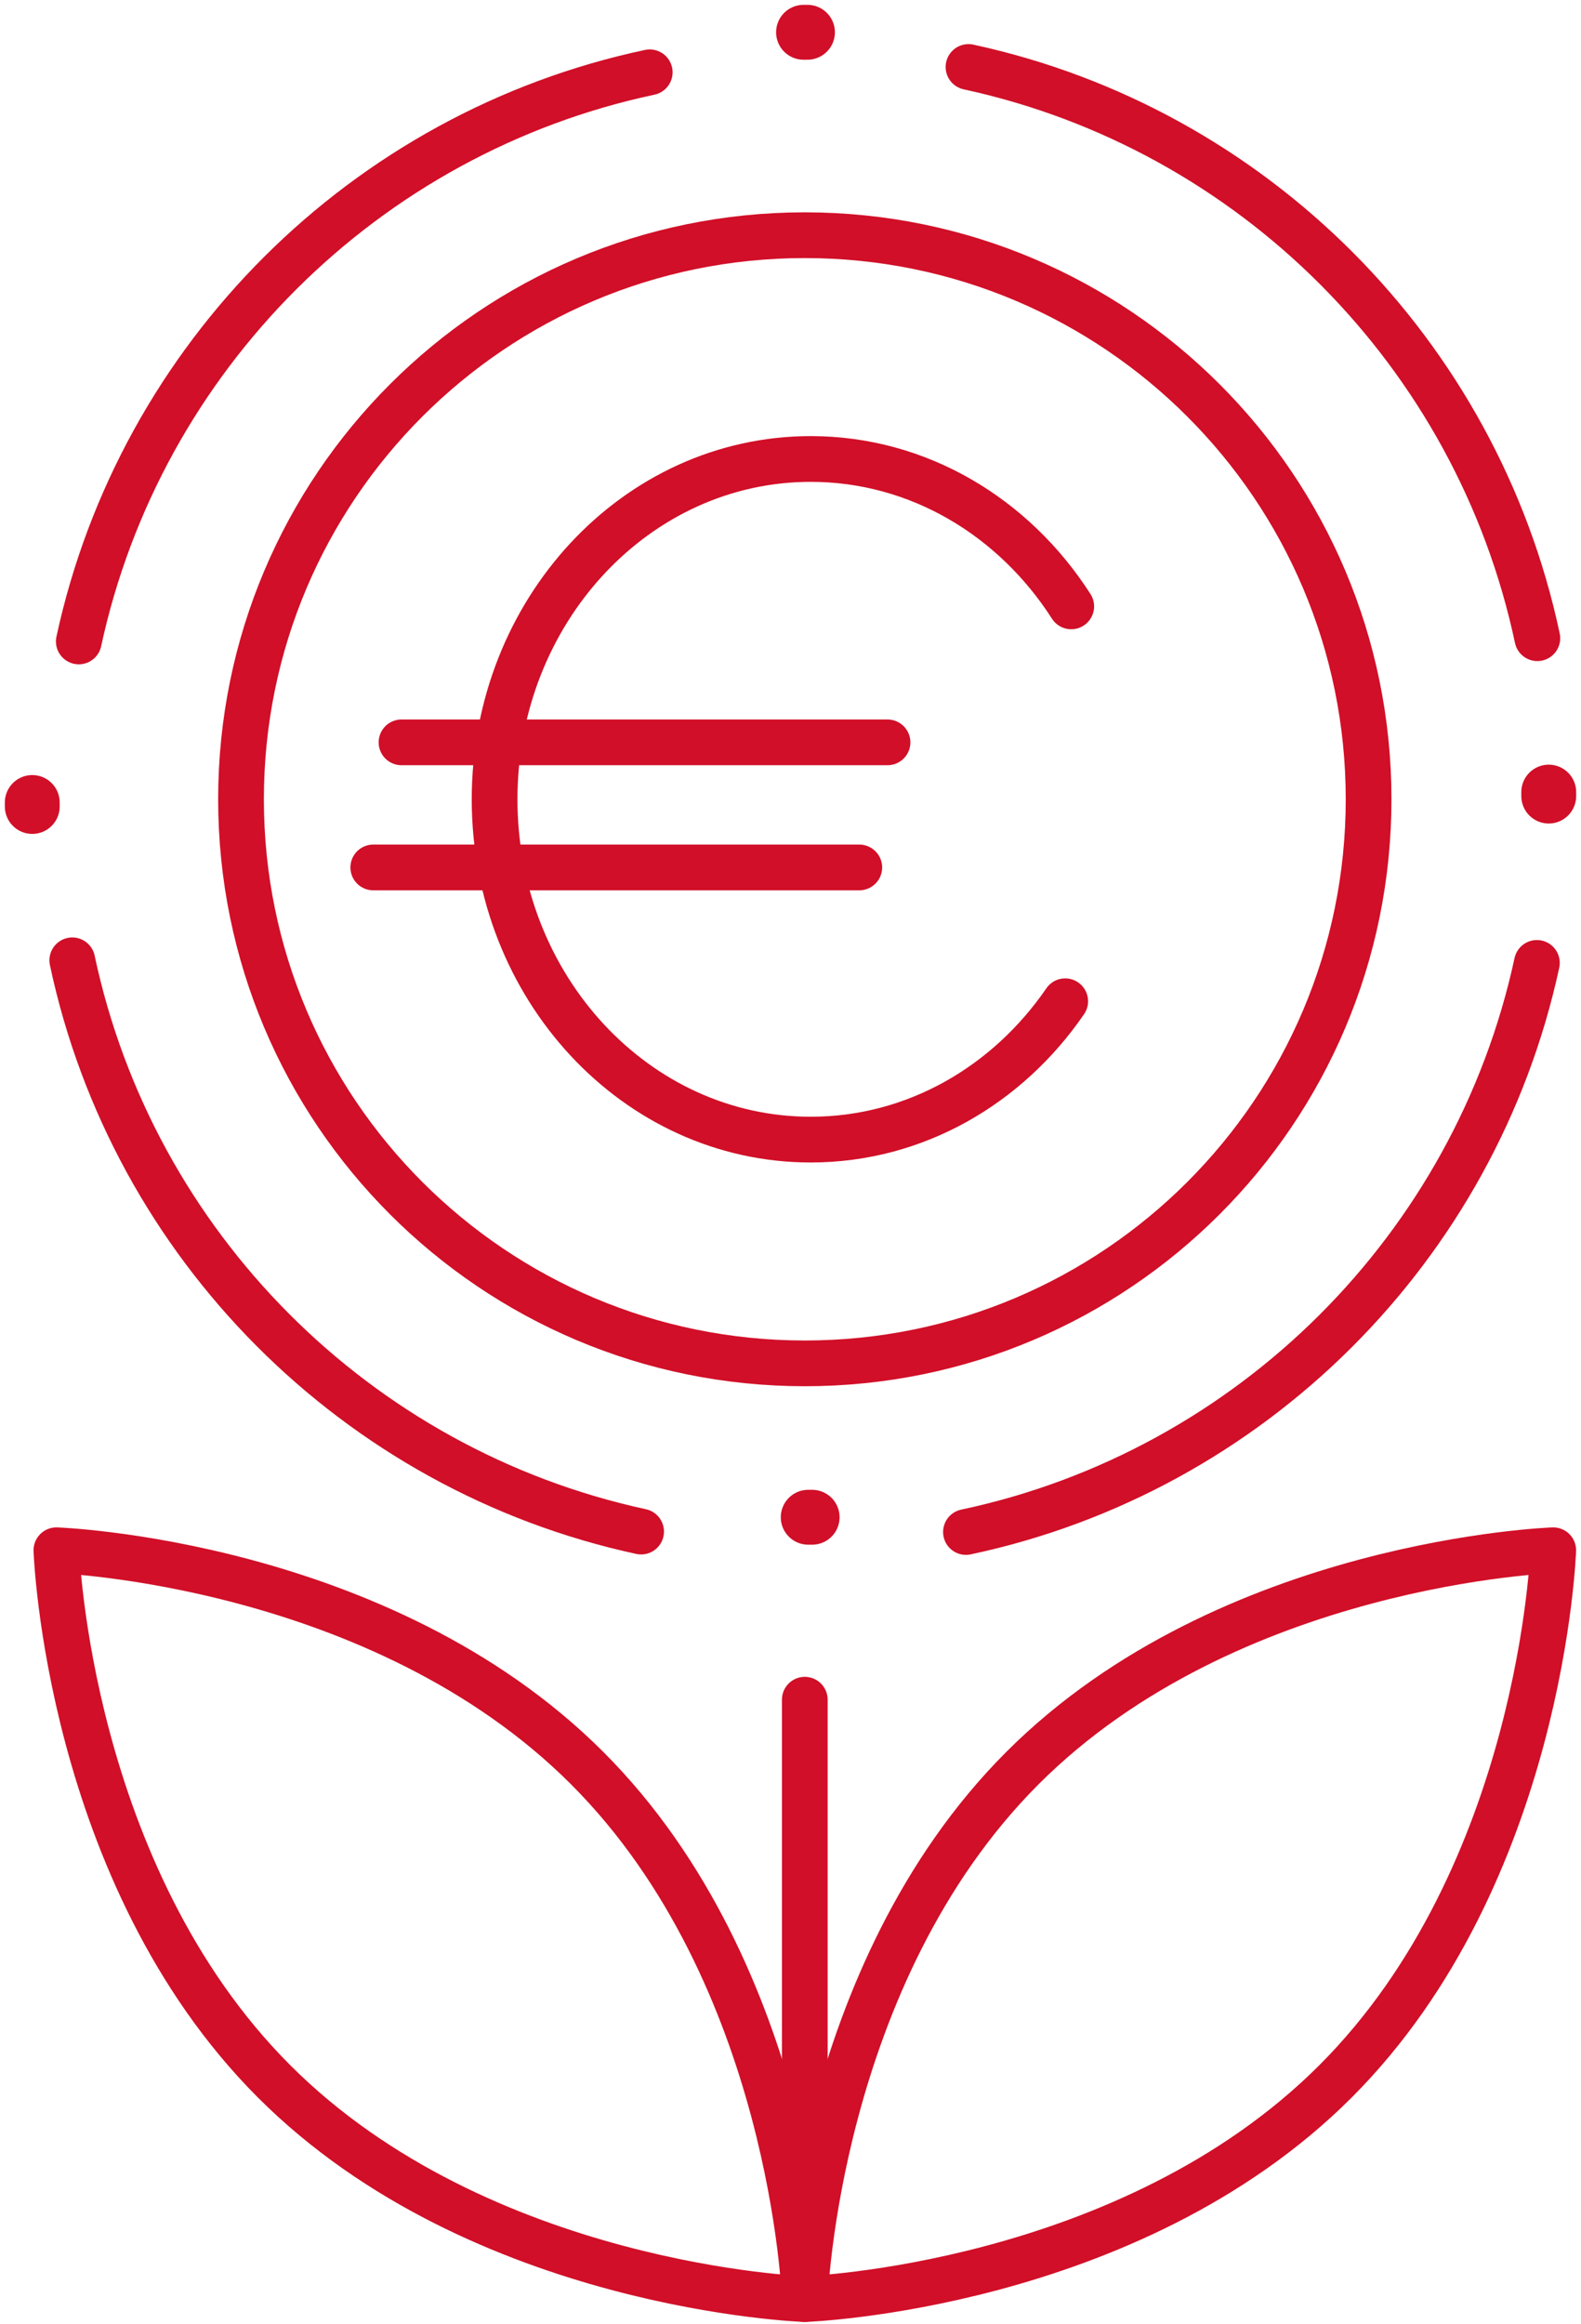 
<svg width="49px" height="72px" viewBox="0 0 49 72" version="1.1" xmlns="http://www.w3.org/2000/svg" xmlns:xlink="http://www.w3.org/1999/xlink">
    <g id="Page-1" stroke="none" stroke-width="1" fill="none" fill-rule="evenodd">
        <g id="arianaluus" transform="translate(1, 1)" stroke="#D10F28">
            <path d="M41.417,23.759 C41.417,33.409 33.594,41.233 23.943,41.233 C14.293,41.233 6.47,33.409 6.47,23.759 C6.47,14.109 14.293,6.286 23.943,6.286 C33.594,6.286 41.417,14.109 41.417,23.759 Z" id="Stroke-1" stroke-width="1.417"></path>
            <path d="M1.442,18.87 C3.349,10.052 10.307,3.115 19.137,1.24" id="Stroke-3" stroke-width="1.417" stroke-linecap="round"></path>
            <path d="M32.014,30.016 C30.23,32.616 27.362,34.302 24.127,34.302 C18.716,34.302 14.329,29.582 14.329,23.76 C14.329,17.937 18.716,13.218 24.127,13.218 C27.476,13.218 30.433,15.026 32.201,17.784" id="Stroke-5" stroke-width="1.417" stroke-linecap="round" stroke-linejoin="round"></path>
            <path d="M11.444,21.996 L26.507,21.996" id="Stroke-7" stroke-width="1.417" stroke-linecap="round" stroke-linejoin="round"></path>
            <path d="M10.569,25.871 L25.632,25.871" id="Stroke-9" stroke-width="1.417" stroke-linecap="round" stroke-linejoin="round"></path>
            <path d="M23.943,51.652 L23.943,69.63" id="Stroke-11" stroke-width="1.417" stroke-linecap="round" stroke-linejoin="round"></path>
            <path d="M17.197,53.77 C23.602,60.175 23.943,70.219 23.943,70.219 C23.943,70.219 13.899,69.879 7.494,63.474 C1.089,57.068 0.748,47.023 0.748,47.023 C0.748,47.023 10.792,47.365 17.197,53.77 Z" id="Stroke-13" stroke-width="1.417" stroke-linecap="round" stroke-linejoin="round"></path>
            <path d="M30.689,53.77 C24.285,60.175 23.944,70.219 23.944,70.219 C23.944,70.219 33.987,69.879 40.392,63.474 C46.797,57.068 47.139,47.023 47.139,47.023 C47.139,47.023 37.094,47.365 30.689,53.77 Z" id="Stroke-15" stroke-width="1.417" stroke-linecap="round" stroke-linejoin="round"></path>
            <path d="M23.904,0 L24.026,0" id="Stroke-17" stroke-width="1.7" stroke-linecap="round"></path>
            <path d="M29.017,1.075 C37.834,2.982 44.772,9.941 46.647,18.77" id="Stroke-19" stroke-width="1.417" stroke-linecap="round"></path>
            <path d="M47,23.537 L47,23.66" id="Stroke-21" stroke-width="1.7" stroke-linecap="round"></path>
            <path d="M46.633,28.828 C44.726,37.646 37.768,44.582 28.938,46.457" id="Stroke-24" stroke-width="1.417" stroke-linecap="round"></path>
            <path d="M24.171,46 L24.049,46" id="Stroke-26" stroke-width="1.7" stroke-linecap="round"></path>
            <path d="M18.87,46.444 C10.052,44.537 3.115,37.578 1.24,28.748" id="Stroke-28" stroke-width="1.417" stroke-linecap="round"></path>
            <path d="M0,23.982 L0,23.859" id="Stroke-30" stroke-width="1.7" stroke-linecap="round"></path>
        </g>
    </g>
</svg>
